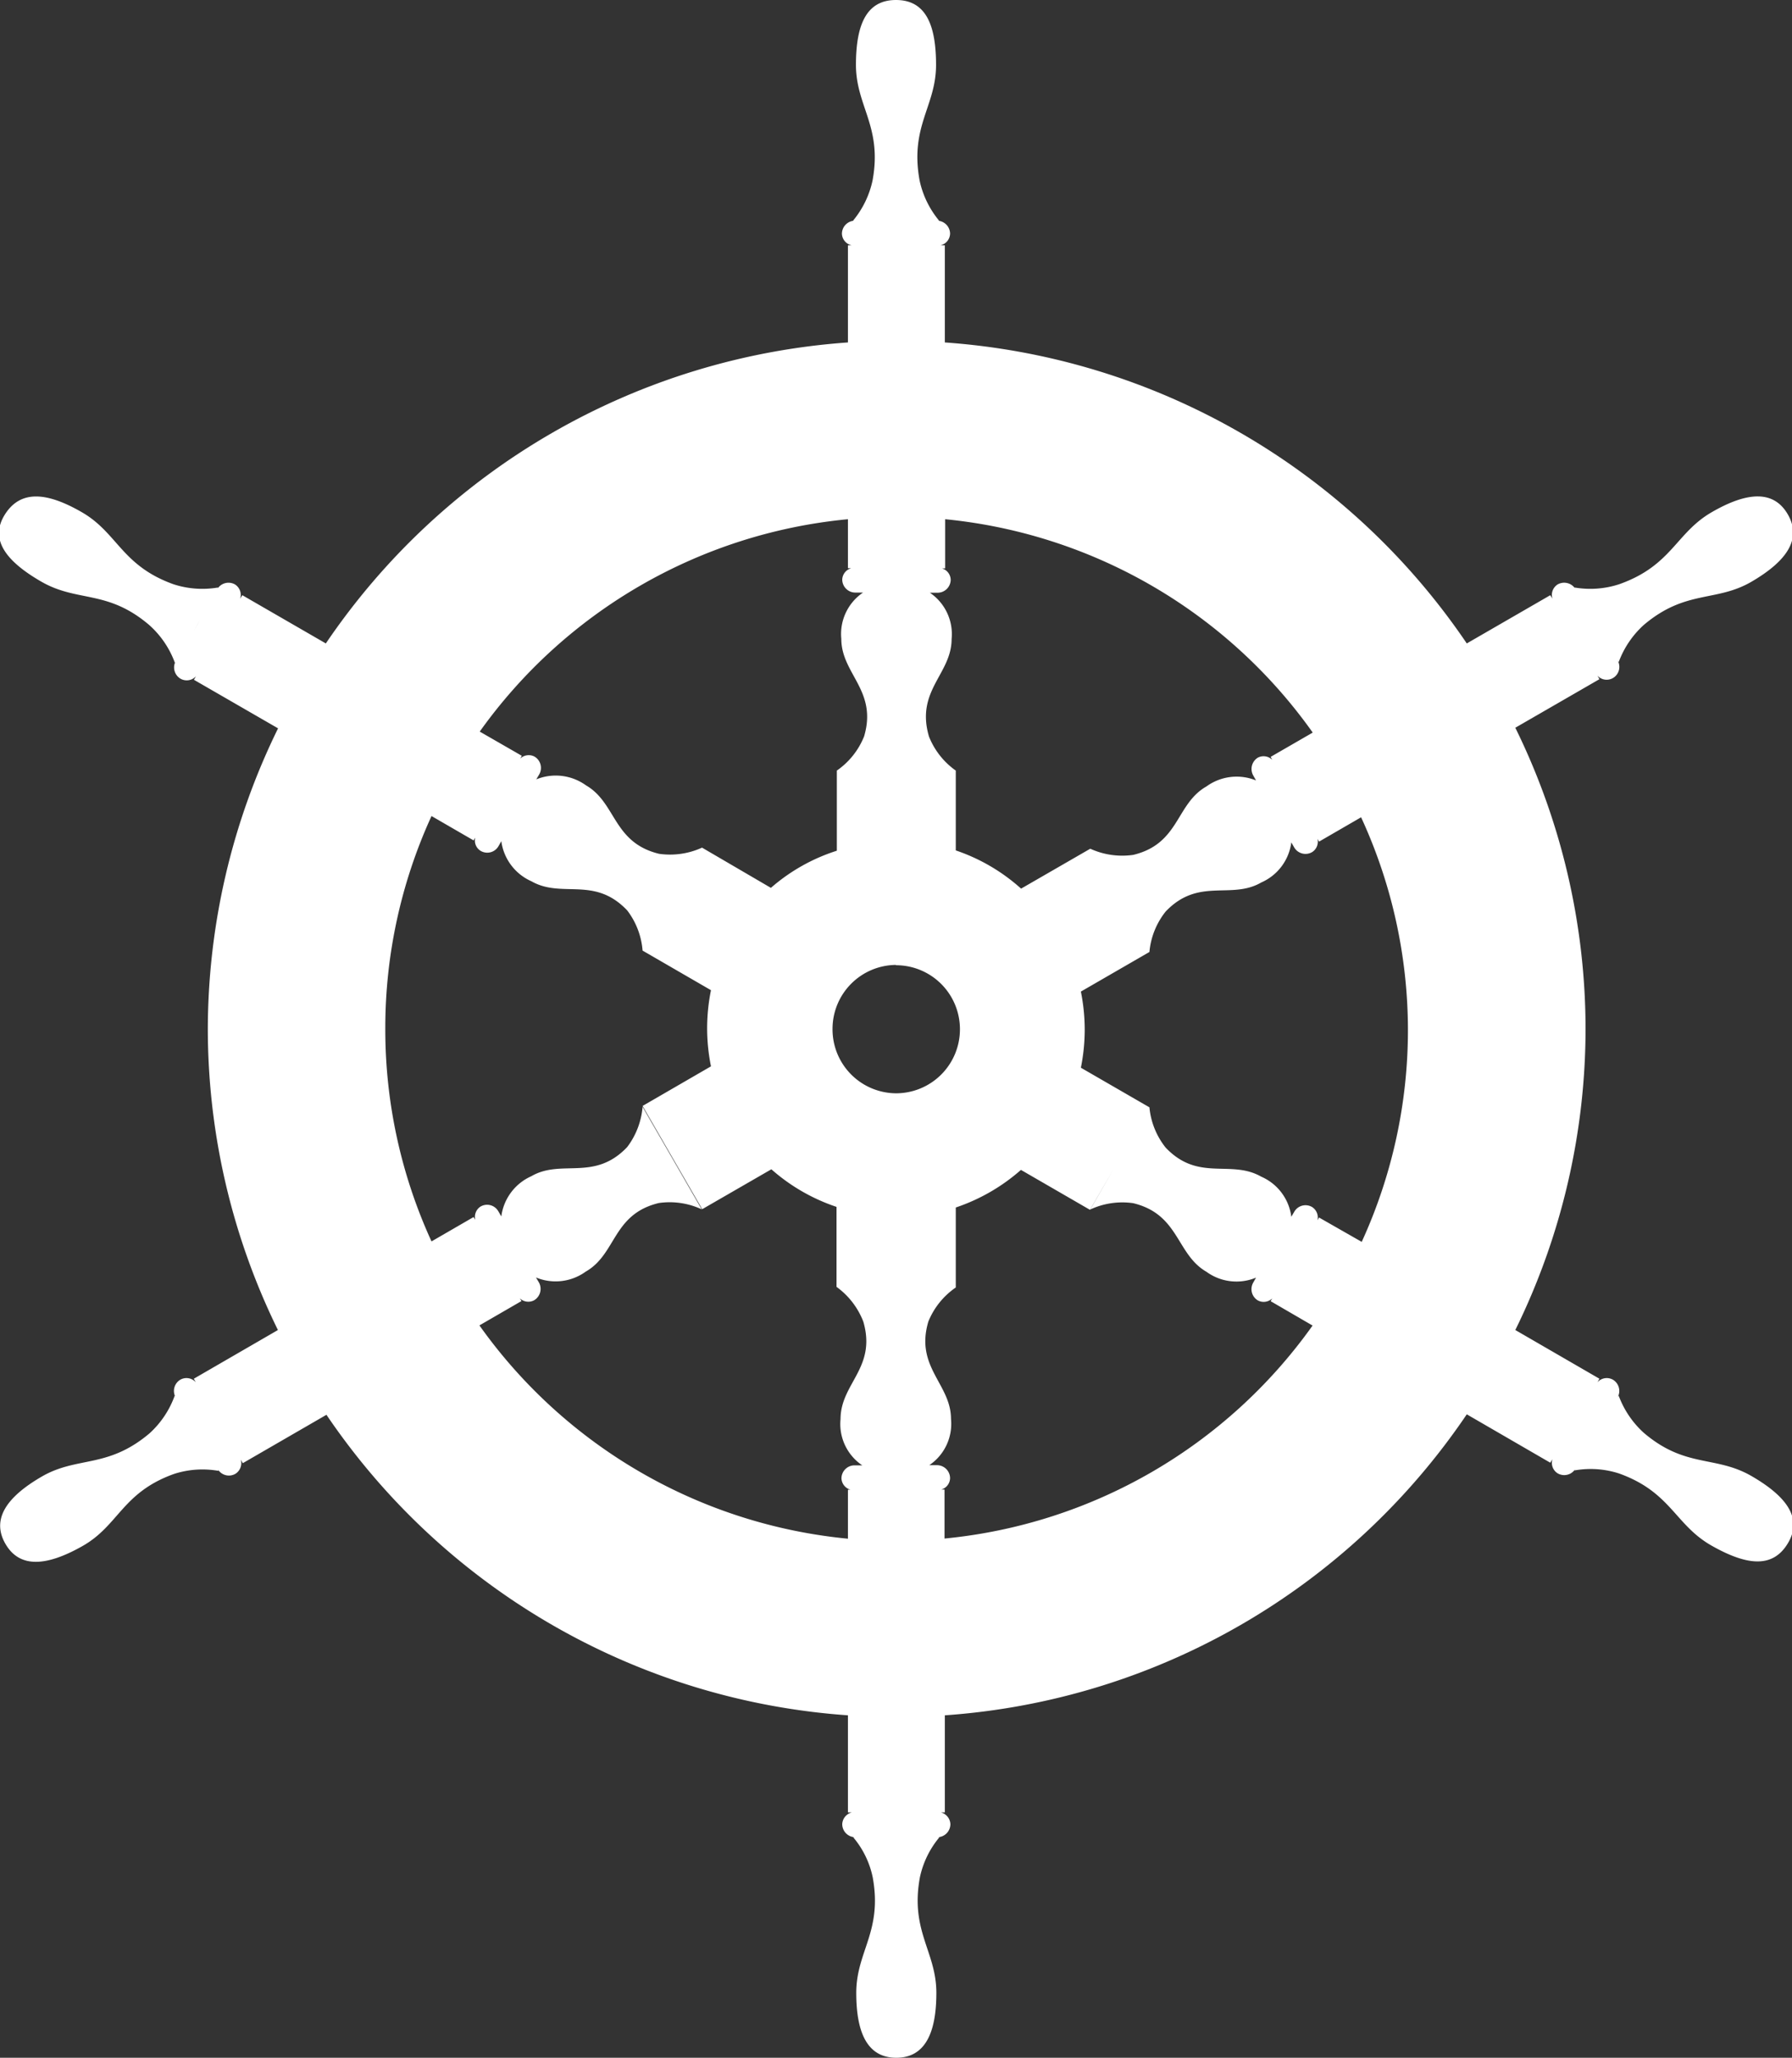 <?xml version="1.0" encoding="UTF-8"?> <svg xmlns="http://www.w3.org/2000/svg" id="Слой_1" data-name="Слой 1" viewBox="0 0 116.32 133.52"><rect x="0" y="0" width="116.32" height="133.52" fill="#333333" stroke="none"/> <defs> <style>.cls-1{fill:#fff;}</style> </defs> <title>a5</title> <path class="cls-1" d="M-193,109.6h.26a.82.82,0,0,0-.63.76.85.85,0,0,0,.85.85h-.14a5.87,5.87,0,0,1,1.27,2.61c.64,3.52-1.07,4.8-1.07,7.49s.78,4.21,2.6,4.21,2.6-1.53,2.6-4.21-1.71-4-1.07-7.49a6,6,0,0,1,1.27-2.61h-.13a.85.85,0,0,0,.84-.85.82.82,0,0,0-.62-.76h.26v-6.3a44.64,44.64,0,0,0,33.88-19.53l5.42,3.14.14-.23a.8.8,0,0,0,.34.92.85.85,0,0,0,1.16-.31l-.07.12a6,6,0,0,1,2.9.2c3.37,1.21,3.62,3.33,6,4.68s4,1.43,4.95-.15,0-3-2.35-4.36-4.29-.5-7-2.81a6.11,6.11,0,0,1-1.63-2.41l-.07.11a.85.85,0,0,0-.31-1.15.81.81,0,0,0-1,.17l.13-.23-5.46-3.16a44.36,44.36,0,0,0,4.56-19.54,44.36,44.36,0,0,0-4.56-19.54l5.46-3.15-.13-.23a.81.81,0,0,0,1,.16.84.84,0,0,0,.31-1.15l.07.11a6.11,6.11,0,0,1,1.63-2.41c2.73-2.31,4.69-1.46,7-2.81s3.26-2.78,2.35-4.36-2.62-1.49-4.95-.14-2.58,3.46-6,4.67a6.06,6.06,0,0,1-2.9.21l.07.11a.86.86,0,0,0-1.16-.31.81.81,0,0,0-.34.93l-.14-.23-5.42,3.13a44.7,44.7,0,0,0-33.88-19.53V7.92H-187a.8.8,0,0,0,.63-.75.85.85,0,0,0-.84-.85h.13a6.06,6.06,0,0,1-1.27-2.62c-.64-3.52,1.07-4.8,1.07-7.49S-188-8-189.88-8s-2.6,1.53-2.6,4.21,1.72,4,1.08,7.49a6.06,6.06,0,0,1-1.27,2.62h.13a.85.85,0,0,0-.85.85.8.8,0,0,0,.64.75H-193v6.3a44.72,44.72,0,0,0-33.89,19.53l-5.42-3.13-.14.23a.81.81,0,0,0-.34-.93.85.85,0,0,0-1.15.31l.06-.11a6.06,6.06,0,0,1-2.9-.21c-3.37-1.21-3.62-3.33-5.94-4.67s-4-1.44-5,.14,0,3,2.36,4.36,4.28.5,7,2.81A6.07,6.07,0,0,1-236.69,35l.06-.11a.85.85,0,0,0,.31,1.15.81.81,0,0,0,1-.16l-.13.23,5.46,3.15a44.36,44.36,0,0,0-4.56,19.54A44.36,44.36,0,0,0-230,78.3l-5.46,3.16.13.23a.81.81,0,0,0-1-.17.85.85,0,0,0-.31,1.15l-.06-.11A6.07,6.07,0,0,1-238.33,85c-2.73,2.31-4.69,1.47-7,2.81s-3.27,2.78-2.36,4.36,2.63,1.49,5,.15,2.57-3.47,5.94-4.68a6,6,0,0,1,2.9-.2l-.06-.12a.84.84,0,0,0,1.15.31.82.82,0,0,0,.35-.92l.13.23,5.43-3.14A44.63,44.63,0,0,0-193,103.3Zm48.78-25-.22.37-.18.32Zm-.22-52.07.22.37-.4-.68Zm-91,.37.21-.37.18-.31ZM-235.3,85l-.21-.37.39.69Zm45.42-30.37a4.15,4.15,0,0,1,4.15,4.15,4.15,4.15,0,0,1-4.15,4.16A4.15,4.15,0,0,1-194,58.76,4.15,4.15,0,0,1-189.88,54.61Zm3.15,37.22V88.65h-.21a.79.79,0,0,0,.57-.73.85.85,0,0,0-.84-.85h-.51a3.23,3.23,0,0,0,1.41-3c0-2.27-2.35-3.35-1.47-6.32A4.93,4.93,0,0,1-186,75.54h0V70.35a12.33,12.33,0,0,0,4.23-2.44l4.48,2.59,2.58-4.45-.64,1.1-1.92,3.33a4.93,4.93,0,0,1,2.79-.41c3,.73,2.78,3.31,4.75,4.45a3.31,3.31,0,0,0,3.22.38l-.18.32a.85.85,0,0,0,.3,1.16.8.8,0,0,0,.93-.13l-.1.18,2.72,1.58A33.23,33.23,0,0,1-186.73,91.83Zm30.08-33.07a33,33,0,0,1-3,13.8L-162.42,71l-.1.18a.81.81,0,0,0-.35-.86.84.84,0,0,0-1.16.31l-.19.32a3.29,3.29,0,0,0-1.95-2.6c-2-1.14-4.07.36-6.21-1.89a4.94,4.94,0,0,1-1.05-2.61l0,0-4.45-2.57a12.54,12.54,0,0,0,.25-2.47,12.54,12.54,0,0,0-.25-2.47l4.45-2.57,0,0a4.92,4.92,0,0,1,1.05-2.62c2.14-2.25,4.25-.75,6.21-1.89a3.3,3.3,0,0,0,1.95-2.6l.19.33a.85.85,0,0,0,1.16.3.8.8,0,0,0,.35-.86l.1.18,2.73-1.58A33,33,0,0,1-156.65,58.76Zm-6.19-19.24-2.72,1.57.1.19a.8.8,0,0,0-.93-.14.86.86,0,0,0-.3,1.16l.18.32a3.34,3.34,0,0,0-3.22.39c-2,1.14-1.73,3.71-4.75,4.44a5,5,0,0,1-2.79-.4l0,0-4.49,2.59A12.17,12.17,0,0,0-186,47.18V42h0a4.94,4.94,0,0,1-1.74-2.21c-.88-3,1.47-4.05,1.47-6.33a3.24,3.24,0,0,0-1.41-3h.51a.85.85,0,0,0,.84-.85.79.79,0,0,0-.57-.73h.21V25.69A33.21,33.21,0,0,1-162.84,39.52ZM-193,25.69v3.18h.21a.8.8,0,0,0-.58.73.85.85,0,0,0,.85.85h.5a3.24,3.24,0,0,0-1.41,3c0,2.28,2.36,3.35,1.48,6.33A4.93,4.93,0,0,1-193.72,42h0v5.2A12.05,12.05,0,0,0-198,49.61L-202.47,47l0,0a5,5,0,0,1-2.79.4c-3-.73-2.77-3.3-4.74-4.44a3.36,3.36,0,0,0-3.23-.39l.19-.32a.85.85,0,0,0-.31-1.16.8.8,0,0,0-.92.13l.1-.18-2.73-1.57A33.21,33.21,0,0,1-193,25.69ZM-216.92,78l2.73-1.58-.11-.18a.8.8,0,0,0,.93.13.86.86,0,0,0,.31-1.16l-.19-.32a3.33,3.33,0,0,0,3.23-.38c2-1.14,1.73-3.72,4.74-4.45a4.93,4.93,0,0,1,2.79.41l-1.92-3.33-1.92-3.32a5,5,0,0,1-1,2.61c-2.14,2.25-4.26.75-6.22,1.89a3.33,3.33,0,0,0-1.95,2.61l-.19-.33a.84.84,0,0,0-1.16-.31.8.8,0,0,0-.34.86l-.11-.18-2.73,1.58a33,33,0,0,1-3-13.8,33,33,0,0,1,3-13.8l2.73,1.58.11-.18a.78.78,0,0,0,.35.86.84.84,0,0,0,1.16-.31l.18-.32a3.33,3.33,0,0,0,1.95,2.6c2,1.14,4.08-.36,6.22,1.89a4.92,4.92,0,0,1,1,2.61v0l4.44,2.57a12.54,12.54,0,0,0-.25,2.47,12.54,12.54,0,0,0,.25,2.47l-4.44,2.57,3.87,6.7,4.49-2.59a12.23,12.23,0,0,0,4.23,2.44v5.19h0A5,5,0,0,1-192,77.76c.87,3-1.48,4-1.48,6.32a3.23,3.23,0,0,0,1.41,3h-.5a.85.85,0,0,0-.85.85.8.8,0,0,0,.58.73H-193v3.18A33.23,33.23,0,0,1-216.92,78Z" transform="translate(248.04 8)"></path> </svg> 